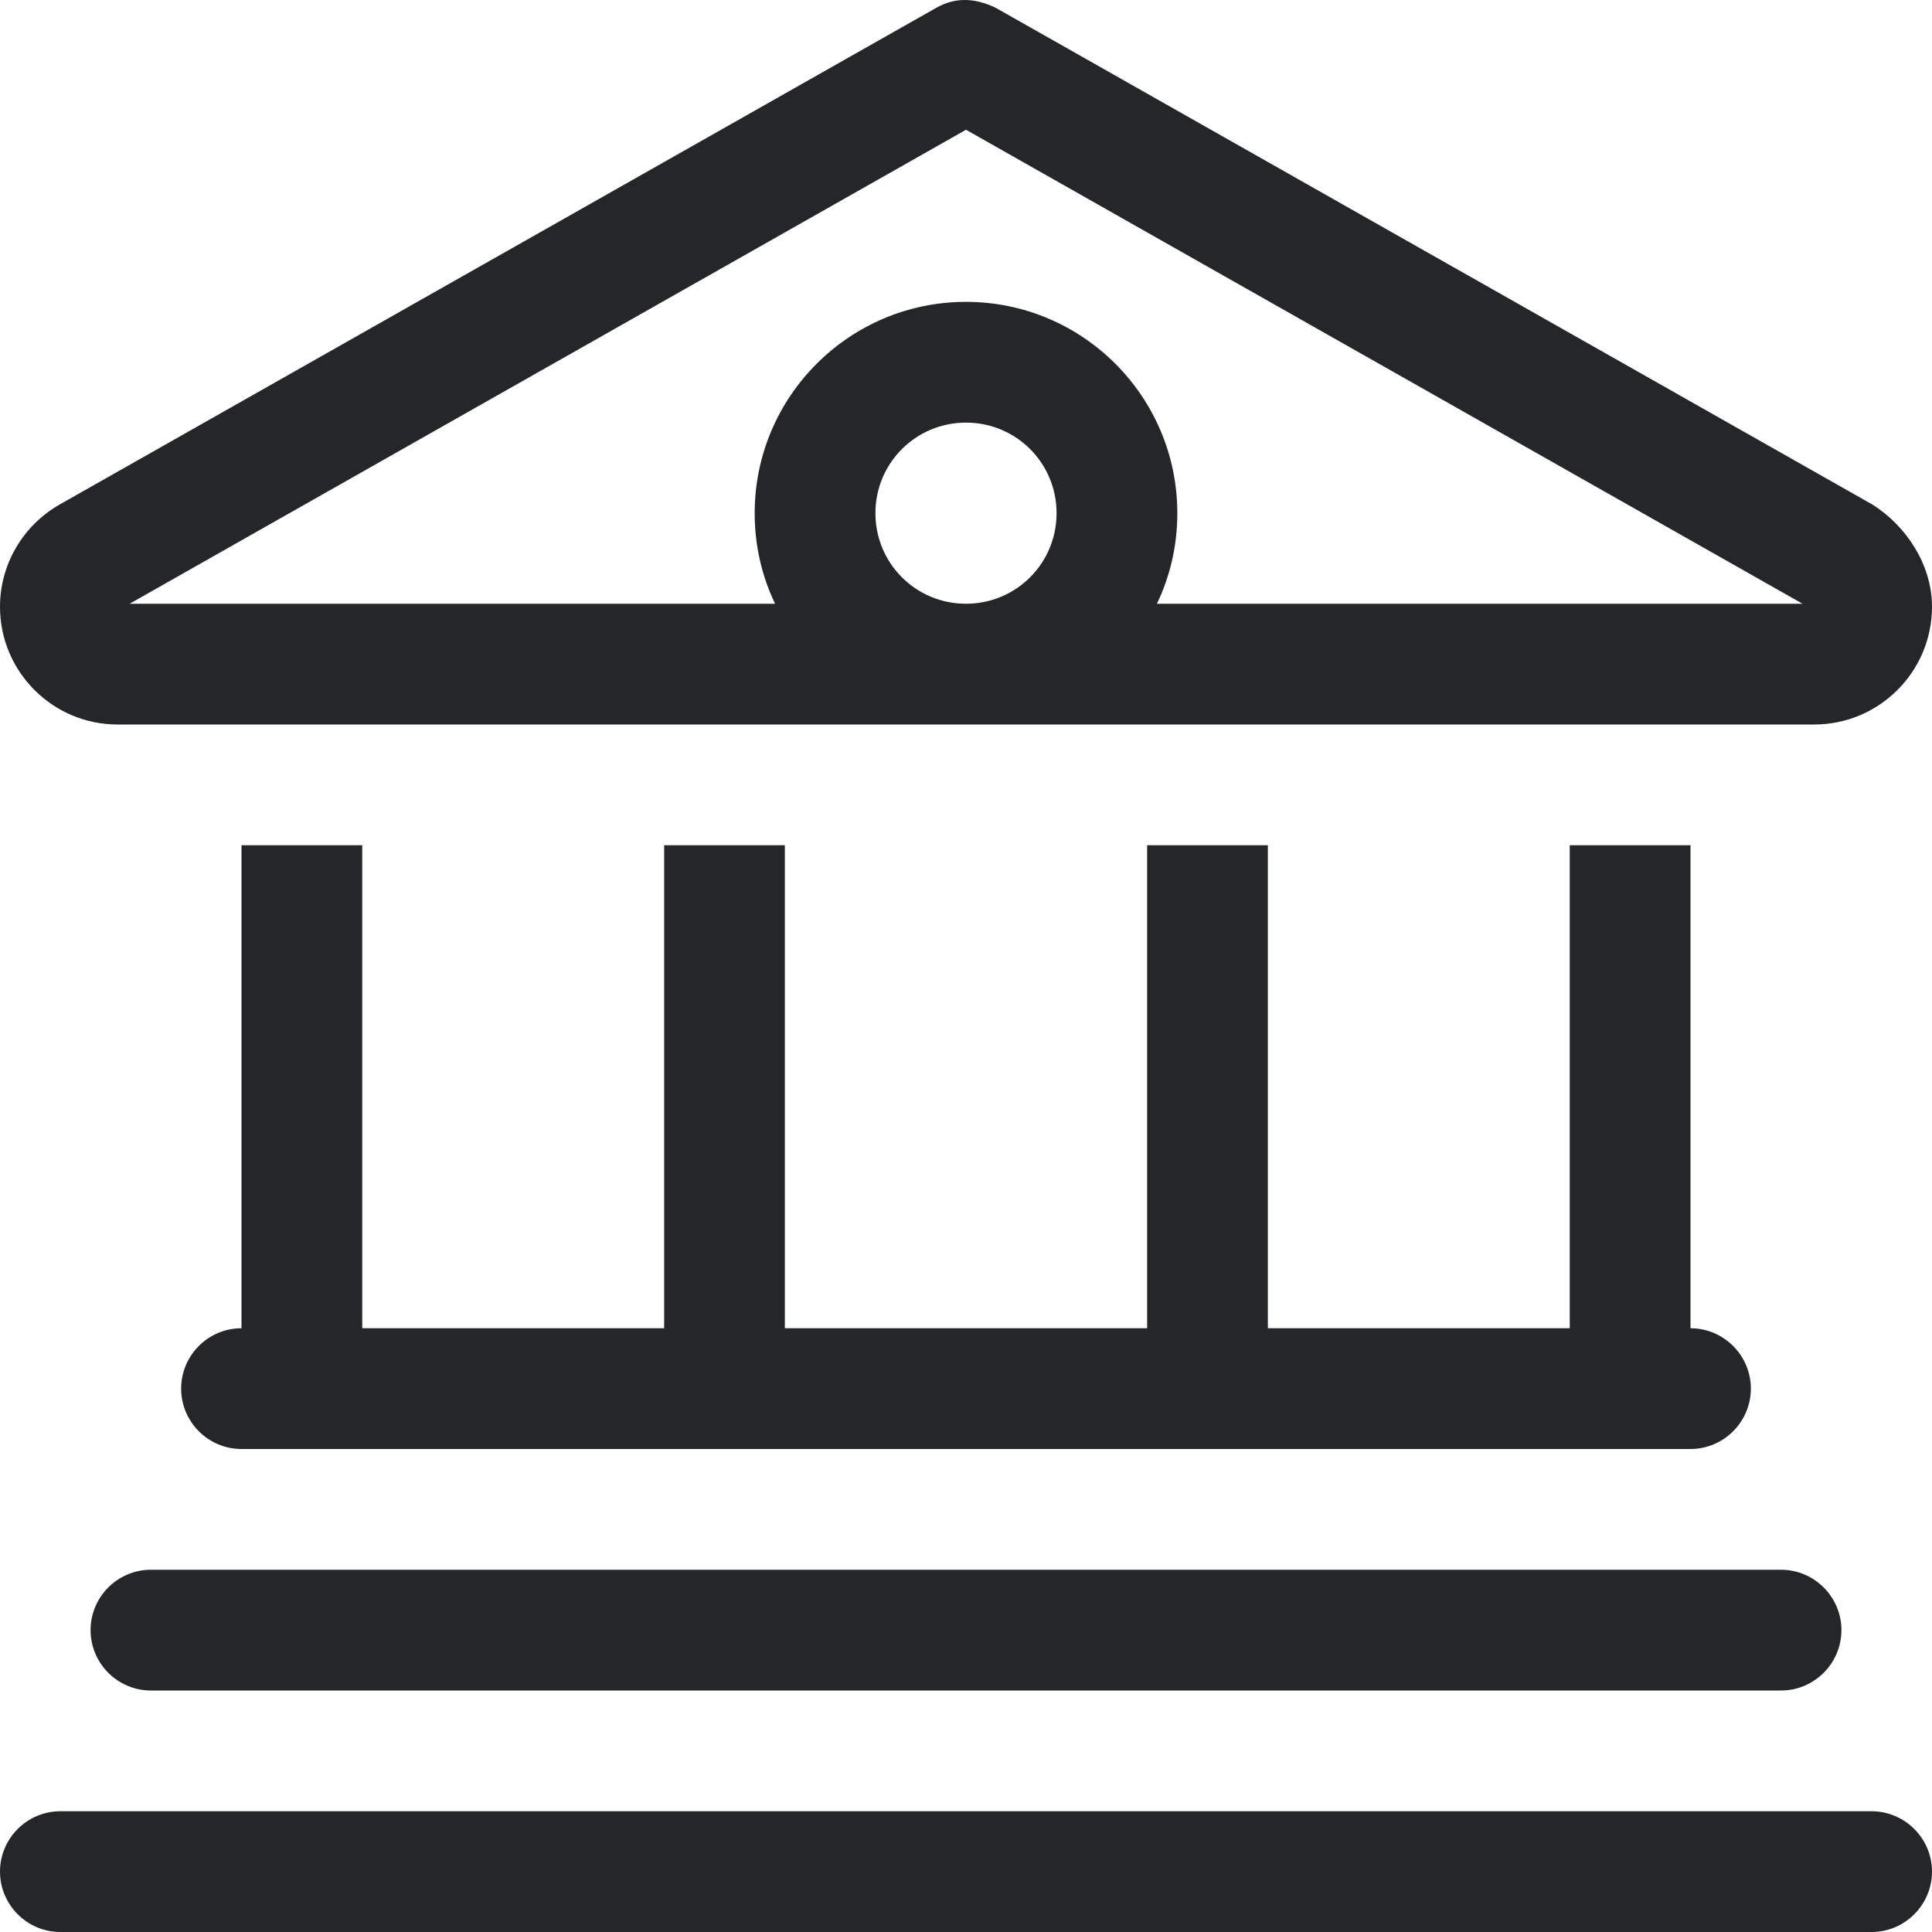 <?xml version="1.0" encoding="UTF-8"?>
<svg width="50px" height="50px" viewBox="0 0 50 50" version="1.1" xmlns="http://www.w3.org/2000/svg" xmlns:xlink="http://www.w3.org/1999/xlink">
    <title>building-columns</title>
    <g id="Page-1" stroke="none" stroke-width="1" fill="none" fill-rule="evenodd">
        <g id="building-columns" fill="#242627" fill-rule="nonzero">
            <path d="M48.457,13.057 C49.326,13.604 50,14.609 50,15.703 C50,17.383 48.633,18.75 46.953,18.75 L3.043,18.75 C1.362,18.75 2.98023224e-05,17.383 2.98023224e-05,15.703 C2.98023224e-05,14.609 0.589,13.604 1.543,13.057 L24.229,0.203 C24.707,-0.068 25.205,-0.068 25.771,0.203 L48.457,13.057 L48.457,13.057 Z M46.65,15.625 L25,3.358 L3.354,15.625 L20.059,15.625 C19.717,14.912 19.531,14.121 19.531,13.281 C19.531,10.264 21.982,7.812 25,7.812 C28.018,7.812 30.469,10.264 30.469,13.281 C30.469,14.121 30.283,14.912 29.941,15.625 L46.65,15.625 Z M25,15.625 C26.299,15.625 27.344,14.58 27.344,13.281 C27.344,11.982 26.299,10.937 25,10.937 C23.701,10.937 22.656,11.982 22.656,13.281 C22.656,14.58 23.701,15.625 25,15.625 Z M6.25,21.875 L9.375,21.875 L9.375,34.375 L17.188,34.375 L17.188,21.875 L20.312,21.875 L20.312,34.375 L29.688,34.375 L29.688,21.875 L32.812,21.875 L32.812,34.375 L40.625,34.375 L40.625,21.875 L43.75,21.875 L43.75,34.375 C44.609,34.375 45.312,35.078 45.312,35.937 C45.312,36.797 44.609,37.5 43.75,37.5 L6.25,37.5 C5.387,37.5 4.688,36.797 4.688,35.937 C4.688,35.078 5.387,34.375 6.25,34.375 L6.25,21.875 Z M46.094,40.625 C46.953,40.625 47.656,41.328 47.656,42.187 C47.656,43.047 46.953,43.75 46.094,43.75 L3.906,43.75 C3.043,43.75 2.344,43.047 2.344,42.187 C2.344,41.328 3.043,40.625 3.906,40.625 L46.094,40.625 Z M48.438,46.875 C49.297,46.875 50,47.578 50,48.437 C50,49.297 49.297,50 48.438,50 L1.562,50 C0.7,50 0,49.297 0,48.437 C0,47.578 0.7,46.875 1.562,46.875 L48.438,46.875 Z" id="Shape"></path>
        </g>
    </g>
</svg>